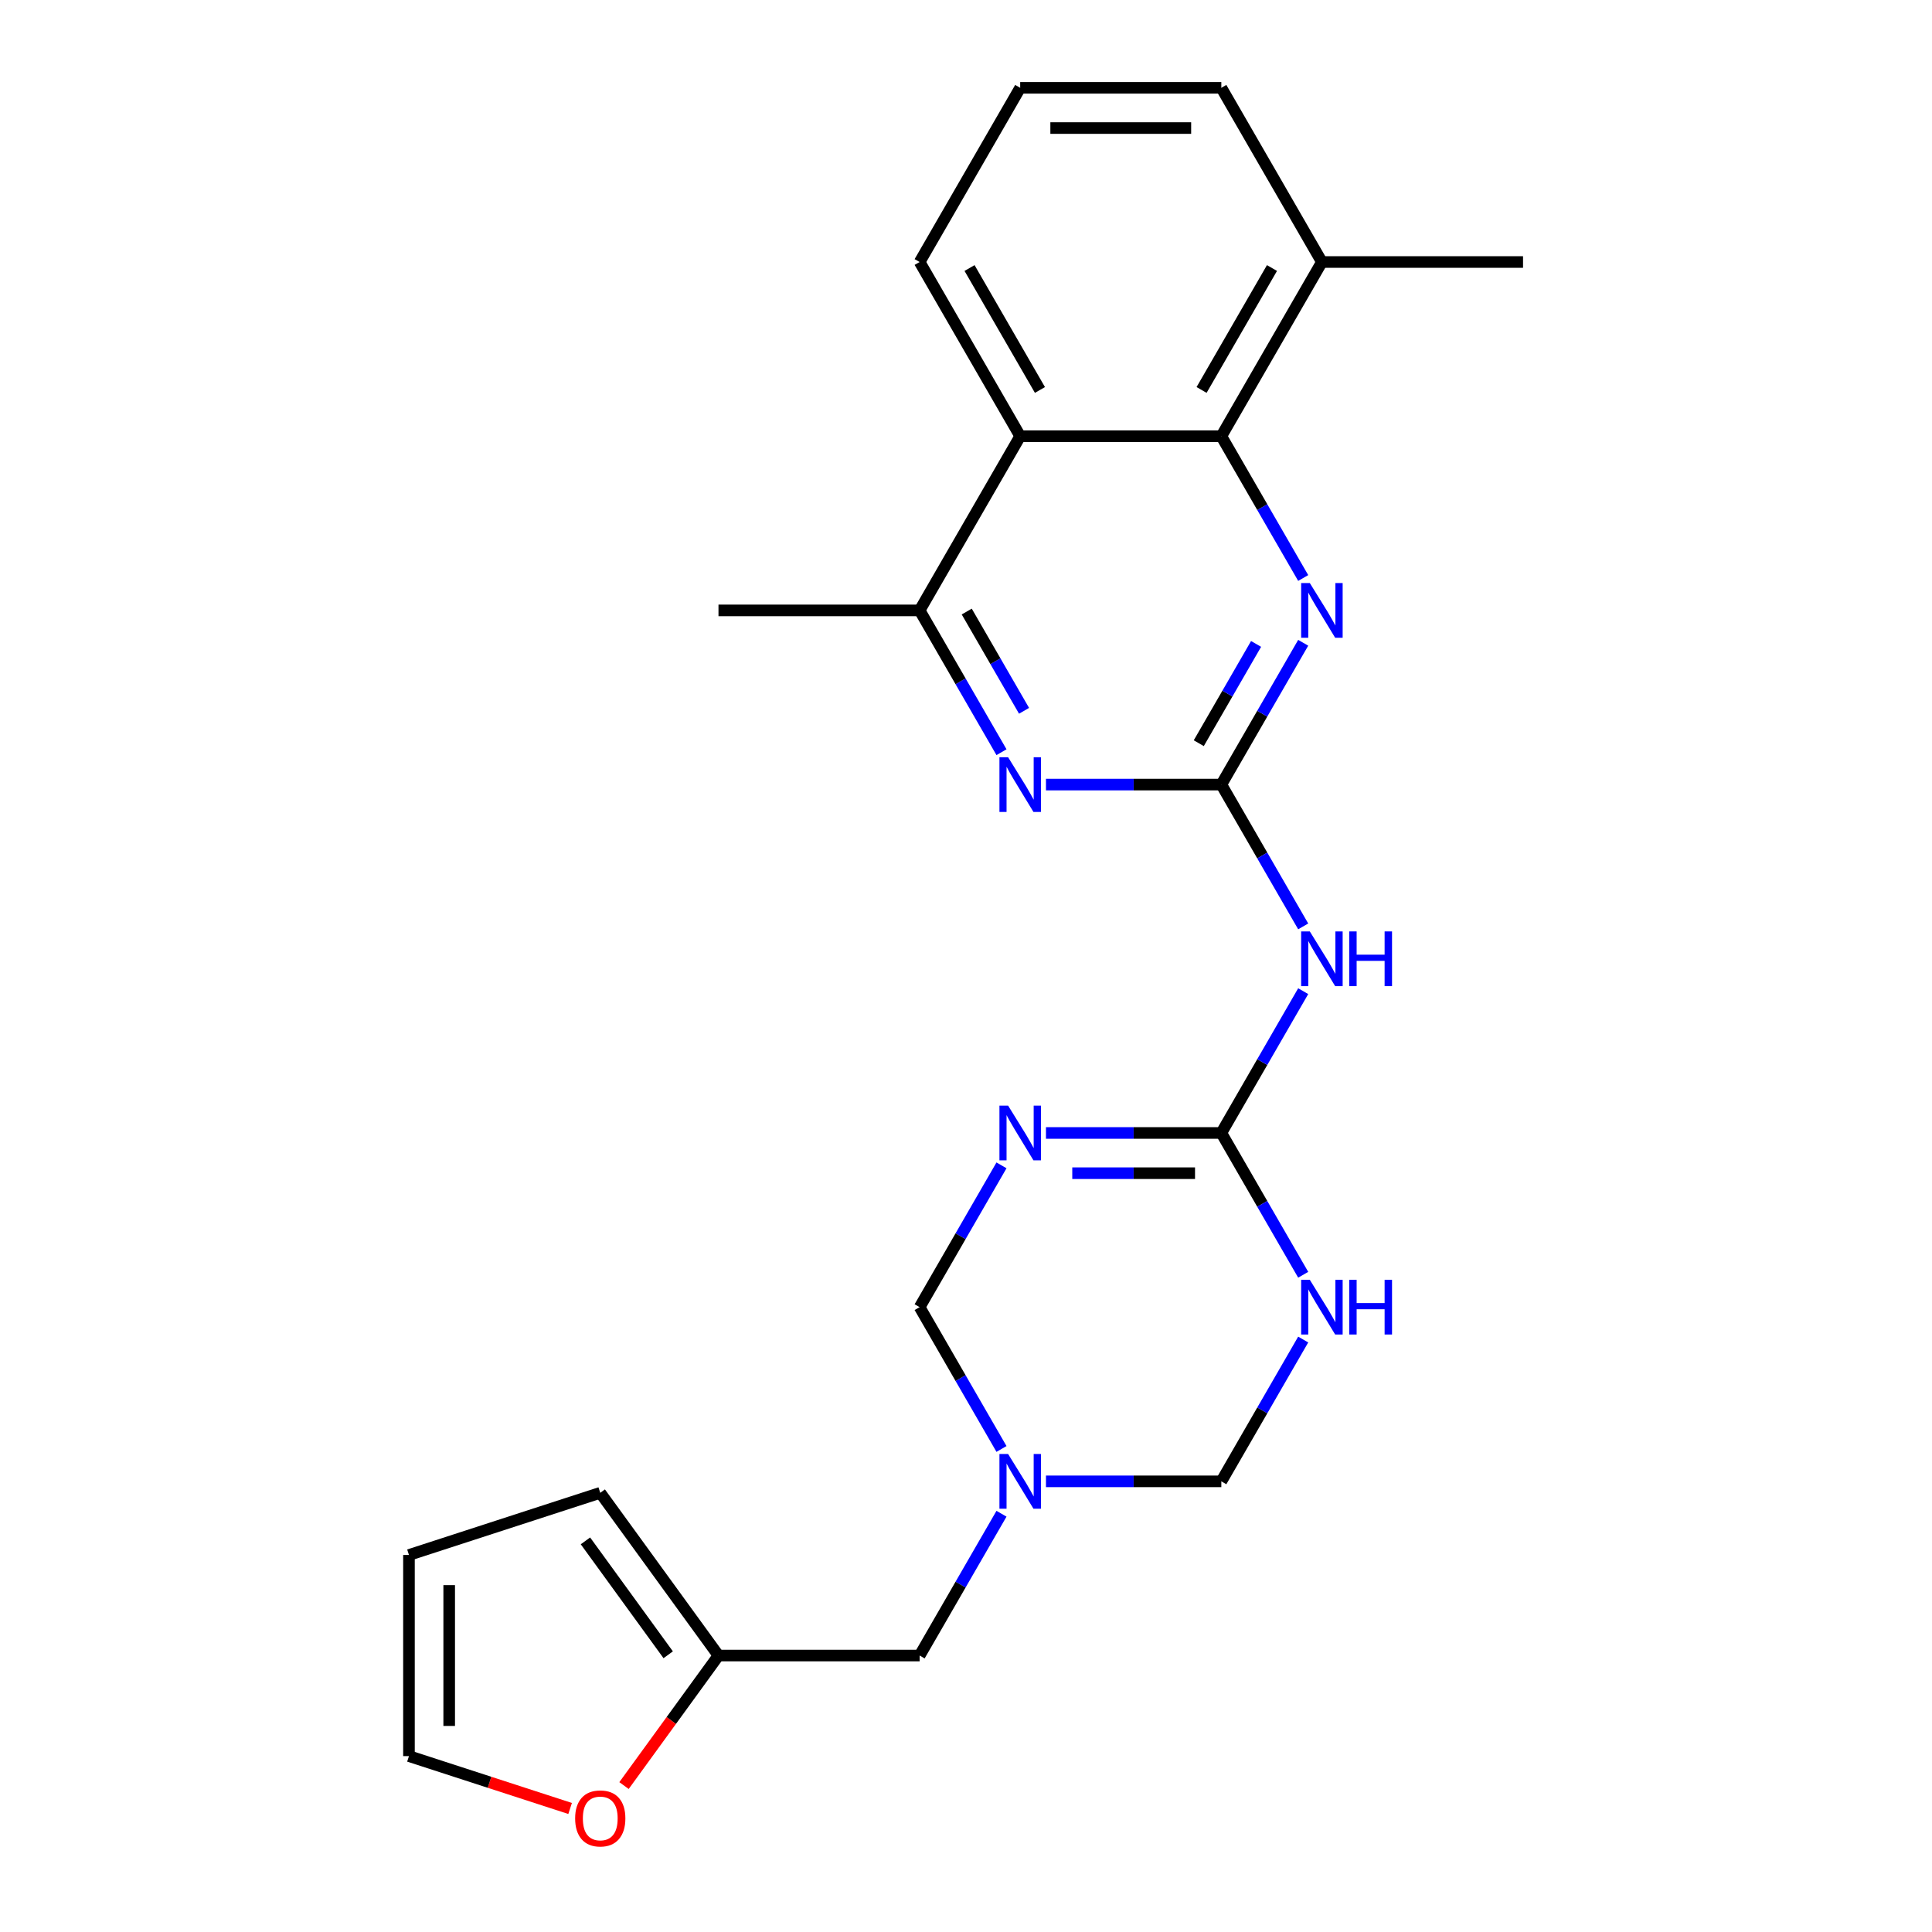 <?xml version='1.0' encoding='iso-8859-1'?>
<svg version='1.1' baseProfile='full'
              xmlns='http://www.w3.org/2000/svg'
                      xmlns:rdkit='http://www.rdkit.org/xml'
                      xmlns:xlink='http://www.w3.org/1999/xlink'
                  xml:space='preserve'
width='1000px' height='1000px' viewBox='0 0 1000 1000'>
<!-- END OF HEADER -->
<rect style='opacity:1.0;fill:#FFFFFF;stroke:none' width='1000' height='1000' x='0' y='0'> </rect>
<path class='bond-3' d='M 632.158,406.099 L 653.346,442.798' style='fill:none;fill-rule:evenodd;stroke:#000000;stroke-width:6px;stroke-linecap:butt;stroke-linejoin:miter;stroke-opacity:1' />
<path class='bond-3' d='M 653.346,442.798 L 674.535,479.497' style='fill:none;fill-rule:evenodd;stroke:#0000FF;stroke-width:6px;stroke-linecap:butt;stroke-linejoin:miter;stroke-opacity:1' />
<path class='bond-4' d='M 632.158,406.099 L 653.346,369.4' style='fill:none;fill-rule:evenodd;stroke:#000000;stroke-width:6px;stroke-linecap:butt;stroke-linejoin:miter;stroke-opacity:1' />
<path class='bond-4' d='M 653.346,369.4 L 674.535,332.7' style='fill:none;fill-rule:evenodd;stroke:#0000FF;stroke-width:6px;stroke-linecap:butt;stroke-linejoin:miter;stroke-opacity:1' />
<path class='bond-4' d='M 620.482,384.678 L 635.314,358.989' style='fill:none;fill-rule:evenodd;stroke:#000000;stroke-width:6px;stroke-linecap:butt;stroke-linejoin:miter;stroke-opacity:1' />
<path class='bond-4' d='M 635.314,358.989 L 650.146,333.299' style='fill:none;fill-rule:evenodd;stroke:#0000FF;stroke-width:6px;stroke-linecap:butt;stroke-linejoin:miter;stroke-opacity:1' />
<path class='bond-5' d='M 632.158,406.099 L 586.775,406.099' style='fill:none;fill-rule:evenodd;stroke:#000000;stroke-width:6px;stroke-linecap:butt;stroke-linejoin:miter;stroke-opacity:1' />
<path class='bond-5' d='M 586.775,406.099 L 541.392,406.099' style='fill:none;fill-rule:evenodd;stroke:#0000FF;stroke-width:6px;stroke-linecap:butt;stroke-linejoin:miter;stroke-opacity:1' />
<path class='bond-0' d='M 541.392,586.421 L 586.775,586.421' style='fill:none;fill-rule:evenodd;stroke:#0000FF;stroke-width:6px;stroke-linecap:butt;stroke-linejoin:miter;stroke-opacity:1' />
<path class='bond-0' d='M 586.775,586.421 L 632.158,586.421' style='fill:none;fill-rule:evenodd;stroke:#000000;stroke-width:6px;stroke-linecap:butt;stroke-linejoin:miter;stroke-opacity:1' />
<path class='bond-0' d='M 555.007,607.243 L 586.775,607.243' style='fill:none;fill-rule:evenodd;stroke:#0000FF;stroke-width:6px;stroke-linecap:butt;stroke-linejoin:miter;stroke-opacity:1' />
<path class='bond-0' d='M 586.775,607.243 L 618.543,607.243' style='fill:none;fill-rule:evenodd;stroke:#000000;stroke-width:6px;stroke-linecap:butt;stroke-linejoin:miter;stroke-opacity:1' />
<path class='bond-10' d='M 518.371,603.184 L 497.183,639.883' style='fill:none;fill-rule:evenodd;stroke:#0000FF;stroke-width:6px;stroke-linecap:butt;stroke-linejoin:miter;stroke-opacity:1' />
<path class='bond-10' d='M 497.183,639.883 L 475.995,676.582' style='fill:none;fill-rule:evenodd;stroke:#000000;stroke-width:6px;stroke-linecap:butt;stroke-linejoin:miter;stroke-opacity:1' />
<path class='bond-1' d='M 632.158,586.421 L 653.346,549.722' style='fill:none;fill-rule:evenodd;stroke:#000000;stroke-width:6px;stroke-linecap:butt;stroke-linejoin:miter;stroke-opacity:1' />
<path class='bond-1' d='M 653.346,549.722 L 674.535,513.023' style='fill:none;fill-rule:evenodd;stroke:#0000FF;stroke-width:6px;stroke-linecap:butt;stroke-linejoin:miter;stroke-opacity:1' />
<path class='bond-2' d='M 632.158,586.421 L 653.346,623.12' style='fill:none;fill-rule:evenodd;stroke:#000000;stroke-width:6px;stroke-linecap:butt;stroke-linejoin:miter;stroke-opacity:1' />
<path class='bond-2' d='M 653.346,623.12 L 674.535,659.819' style='fill:none;fill-rule:evenodd;stroke:#0000FF;stroke-width:6px;stroke-linecap:butt;stroke-linejoin:miter;stroke-opacity:1' />
<path class='bond-11' d='M 674.535,693.345 L 653.346,730.044' style='fill:none;fill-rule:evenodd;stroke:#0000FF;stroke-width:6px;stroke-linecap:butt;stroke-linejoin:miter;stroke-opacity:1' />
<path class='bond-11' d='M 653.346,730.044 L 632.158,766.743' style='fill:none;fill-rule:evenodd;stroke:#000000;stroke-width:6px;stroke-linecap:butt;stroke-linejoin:miter;stroke-opacity:1' />
<path class='bond-6' d='M 674.535,299.175 L 653.346,262.476' style='fill:none;fill-rule:evenodd;stroke:#0000FF;stroke-width:6px;stroke-linecap:butt;stroke-linejoin:miter;stroke-opacity:1' />
<path class='bond-6' d='M 653.346,262.476 L 632.158,225.777' style='fill:none;fill-rule:evenodd;stroke:#000000;stroke-width:6px;stroke-linecap:butt;stroke-linejoin:miter;stroke-opacity:1' />
<path class='bond-9' d='M 518.371,389.336 L 497.183,352.637' style='fill:none;fill-rule:evenodd;stroke:#0000FF;stroke-width:6px;stroke-linecap:butt;stroke-linejoin:miter;stroke-opacity:1' />
<path class='bond-9' d='M 497.183,352.637 L 475.995,315.938' style='fill:none;fill-rule:evenodd;stroke:#000000;stroke-width:6px;stroke-linecap:butt;stroke-linejoin:miter;stroke-opacity:1' />
<path class='bond-9' d='M 530.047,367.915 L 515.215,342.226' style='fill:none;fill-rule:evenodd;stroke:#0000FF;stroke-width:6px;stroke-linecap:butt;stroke-linejoin:miter;stroke-opacity:1' />
<path class='bond-9' d='M 515.215,342.226 L 500.383,316.537' style='fill:none;fill-rule:evenodd;stroke:#000000;stroke-width:6px;stroke-linecap:butt;stroke-linejoin:miter;stroke-opacity:1' />
<path class='bond-15' d='M 632.158,225.777 L 684.213,135.616' style='fill:none;fill-rule:evenodd;stroke:#000000;stroke-width:6px;stroke-linecap:butt;stroke-linejoin:miter;stroke-opacity:1' />
<path class='bond-15' d='M 621.934,201.842 L 658.372,138.729' style='fill:none;fill-rule:evenodd;stroke:#000000;stroke-width:6px;stroke-linecap:butt;stroke-linejoin:miter;stroke-opacity:1' />
<path class='bond-24' d='M 632.158,225.777 L 528.049,225.777' style='fill:none;fill-rule:evenodd;stroke:#000000;stroke-width:6px;stroke-linecap:butt;stroke-linejoin:miter;stroke-opacity:1' />
<path class='bond-7' d='M 528.049,225.777 L 475.995,315.938' style='fill:none;fill-rule:evenodd;stroke:#000000;stroke-width:6px;stroke-linecap:butt;stroke-linejoin:miter;stroke-opacity:1' />
<path class='bond-19' d='M 528.049,225.777 L 475.995,135.616' style='fill:none;fill-rule:evenodd;stroke:#000000;stroke-width:6px;stroke-linecap:butt;stroke-linejoin:miter;stroke-opacity:1' />
<path class='bond-19' d='M 538.273,201.842 L 501.835,138.729' style='fill:none;fill-rule:evenodd;stroke:#000000;stroke-width:6px;stroke-linecap:butt;stroke-linejoin:miter;stroke-opacity:1' />
<path class='bond-8' d='M 541.392,766.743 L 586.775,766.743' style='fill:none;fill-rule:evenodd;stroke:#0000FF;stroke-width:6px;stroke-linecap:butt;stroke-linejoin:miter;stroke-opacity:1' />
<path class='bond-8' d='M 586.775,766.743 L 632.158,766.743' style='fill:none;fill-rule:evenodd;stroke:#000000;stroke-width:6px;stroke-linecap:butt;stroke-linejoin:miter;stroke-opacity:1' />
<path class='bond-14' d='M 518.371,783.506 L 497.183,820.205' style='fill:none;fill-rule:evenodd;stroke:#0000FF;stroke-width:6px;stroke-linecap:butt;stroke-linejoin:miter;stroke-opacity:1' />
<path class='bond-14' d='M 497.183,820.205 L 475.995,856.904' style='fill:none;fill-rule:evenodd;stroke:#000000;stroke-width:6px;stroke-linecap:butt;stroke-linejoin:miter;stroke-opacity:1' />
<path class='bond-26' d='M 518.371,749.98 L 497.183,713.281' style='fill:none;fill-rule:evenodd;stroke:#0000FF;stroke-width:6px;stroke-linecap:butt;stroke-linejoin:miter;stroke-opacity:1' />
<path class='bond-26' d='M 497.183,713.281 L 475.995,676.582' style='fill:none;fill-rule:evenodd;stroke:#000000;stroke-width:6px;stroke-linecap:butt;stroke-linejoin:miter;stroke-opacity:1' />
<path class='bond-20' d='M 475.995,315.938 L 371.886,315.938' style='fill:none;fill-rule:evenodd;stroke:#000000;stroke-width:6px;stroke-linecap:butt;stroke-linejoin:miter;stroke-opacity:1' />
<path class='bond-12' d='M 371.886,856.904 L 475.995,856.904' style='fill:none;fill-rule:evenodd;stroke:#000000;stroke-width:6px;stroke-linecap:butt;stroke-linejoin:miter;stroke-opacity:1' />
<path class='bond-13' d='M 371.886,856.904 L 347.436,890.556' style='fill:none;fill-rule:evenodd;stroke:#000000;stroke-width:6px;stroke-linecap:butt;stroke-linejoin:miter;stroke-opacity:1' />
<path class='bond-13' d='M 347.436,890.556 L 322.987,924.207' style='fill:none;fill-rule:evenodd;stroke:#FF0000;stroke-width:6px;stroke-linecap:butt;stroke-linejoin:miter;stroke-opacity:1' />
<path class='bond-16' d='M 371.886,856.904 L 310.692,772.678' style='fill:none;fill-rule:evenodd;stroke:#000000;stroke-width:6px;stroke-linecap:butt;stroke-linejoin:miter;stroke-opacity:1' />
<path class='bond-16' d='M 345.861,856.509 L 303.026,797.551' style='fill:none;fill-rule:evenodd;stroke:#000000;stroke-width:6px;stroke-linecap:butt;stroke-linejoin:miter;stroke-opacity:1' />
<path class='bond-17' d='M 295.089,936.061 L 253.384,922.51' style='fill:none;fill-rule:evenodd;stroke:#FF0000;stroke-width:6px;stroke-linecap:butt;stroke-linejoin:miter;stroke-opacity:1' />
<path class='bond-17' d='M 253.384,922.51 L 211.678,908.959' style='fill:none;fill-rule:evenodd;stroke:#000000;stroke-width:6px;stroke-linecap:butt;stroke-linejoin:miter;stroke-opacity:1' />
<path class='bond-22' d='M 684.213,135.616 L 632.158,45.455' style='fill:none;fill-rule:evenodd;stroke:#000000;stroke-width:6px;stroke-linecap:butt;stroke-linejoin:miter;stroke-opacity:1' />
<path class='bond-23' d='M 684.213,135.616 L 788.322,135.616' style='fill:none;fill-rule:evenodd;stroke:#000000;stroke-width:6px;stroke-linecap:butt;stroke-linejoin:miter;stroke-opacity:1' />
<path class='bond-18' d='M 310.692,772.678 L 211.678,804.85' style='fill:none;fill-rule:evenodd;stroke:#000000;stroke-width:6px;stroke-linecap:butt;stroke-linejoin:miter;stroke-opacity:1' />
<path class='bond-27' d='M 211.678,908.959 L 211.678,804.85' style='fill:none;fill-rule:evenodd;stroke:#000000;stroke-width:6px;stroke-linecap:butt;stroke-linejoin:miter;stroke-opacity:1' />
<path class='bond-27' d='M 232.5,893.342 L 232.5,820.466' style='fill:none;fill-rule:evenodd;stroke:#000000;stroke-width:6px;stroke-linecap:butt;stroke-linejoin:miter;stroke-opacity:1' />
<path class='bond-21' d='M 475.995,135.616 L 528.049,45.455' style='fill:none;fill-rule:evenodd;stroke:#000000;stroke-width:6px;stroke-linecap:butt;stroke-linejoin:miter;stroke-opacity:1' />
<path class='bond-25' d='M 528.049,45.455 L 632.158,45.455' style='fill:none;fill-rule:evenodd;stroke:#000000;stroke-width:6px;stroke-linecap:butt;stroke-linejoin:miter;stroke-opacity:1' />
<path class='bond-25' d='M 543.666,66.276 L 616.542,66.276' style='fill:none;fill-rule:evenodd;stroke:#000000;stroke-width:6px;stroke-linecap:butt;stroke-linejoin:miter;stroke-opacity:1' />
<path  class='atom-1' d='M 521.789 572.261
L 531.069 587.261
Q 531.989 588.741, 533.469 591.421
Q 534.949 594.101, 535.029 594.261
L 535.029 572.261
L 538.789 572.261
L 538.789 600.581
L 534.909 600.581
L 524.949 584.181
Q 523.789 582.261, 522.549 580.061
Q 521.349 577.861, 520.989 577.181
L 520.989 600.581
L 517.309 600.581
L 517.309 572.261
L 521.789 572.261
' fill='#0000FF'/>
<path  class='atom-3' d='M 677.953 662.422
L 687.233 677.422
Q 688.153 678.902, 689.633 681.582
Q 691.113 684.262, 691.193 684.422
L 691.193 662.422
L 694.953 662.422
L 694.953 690.742
L 691.073 690.742
L 681.113 674.342
Q 679.953 672.422, 678.713 670.222
Q 677.513 668.022, 677.153 667.342
L 677.153 690.742
L 673.473 690.742
L 673.473 662.422
L 677.953 662.422
' fill='#0000FF'/>
<path  class='atom-3' d='M 698.353 662.422
L 702.193 662.422
L 702.193 674.462
L 716.673 674.462
L 716.673 662.422
L 720.513 662.422
L 720.513 690.742
L 716.673 690.742
L 716.673 677.662
L 702.193 677.662
L 702.193 690.742
L 698.353 690.742
L 698.353 662.422
' fill='#0000FF'/>
<path  class='atom-4' d='M 677.953 482.1
L 687.233 497.1
Q 688.153 498.58, 689.633 501.26
Q 691.113 503.94, 691.193 504.1
L 691.193 482.1
L 694.953 482.1
L 694.953 510.42
L 691.073 510.42
L 681.113 494.02
Q 679.953 492.1, 678.713 489.9
Q 677.513 487.7, 677.153 487.02
L 677.153 510.42
L 673.473 510.42
L 673.473 482.1
L 677.953 482.1
' fill='#0000FF'/>
<path  class='atom-4' d='M 698.353 482.1
L 702.193 482.1
L 702.193 494.14
L 716.673 494.14
L 716.673 482.1
L 720.513 482.1
L 720.513 510.42
L 716.673 510.42
L 716.673 497.34
L 702.193 497.34
L 702.193 510.42
L 698.353 510.42
L 698.353 482.1
' fill='#0000FF'/>
<path  class='atom-5' d='M 677.953 301.778
L 687.233 316.778
Q 688.153 318.258, 689.633 320.938
Q 691.113 323.618, 691.193 323.778
L 691.193 301.778
L 694.953 301.778
L 694.953 330.098
L 691.073 330.098
L 681.113 313.698
Q 679.953 311.778, 678.713 309.578
Q 677.513 307.378, 677.153 306.698
L 677.153 330.098
L 673.473 330.098
L 673.473 301.778
L 677.953 301.778
' fill='#0000FF'/>
<path  class='atom-6' d='M 521.789 391.939
L 531.069 406.939
Q 531.989 408.419, 533.469 411.099
Q 534.949 413.779, 535.029 413.939
L 535.029 391.939
L 538.789 391.939
L 538.789 420.259
L 534.909 420.259
L 524.949 403.859
Q 523.789 401.939, 522.549 399.739
Q 521.349 397.539, 520.989 396.859
L 520.989 420.259
L 517.309 420.259
L 517.309 391.939
L 521.789 391.939
' fill='#0000FF'/>
<path  class='atom-9' d='M 521.789 752.583
L 531.069 767.583
Q 531.989 769.063, 533.469 771.743
Q 534.949 774.423, 535.029 774.583
L 535.029 752.583
L 538.789 752.583
L 538.789 780.903
L 534.909 780.903
L 524.949 764.503
Q 523.789 762.583, 522.549 760.383
Q 521.349 758.183, 520.989 757.503
L 520.989 780.903
L 517.309 780.903
L 517.309 752.583
L 521.789 752.583
' fill='#0000FF'/>
<path  class='atom-14' d='M 297.692 941.21
Q 297.692 934.41, 301.052 930.61
Q 304.412 926.81, 310.692 926.81
Q 316.972 926.81, 320.332 930.61
Q 323.692 934.41, 323.692 941.21
Q 323.692 948.09, 320.292 952.01
Q 316.892 955.89, 310.692 955.89
Q 304.452 955.89, 301.052 952.01
Q 297.692 948.13, 297.692 941.21
M 310.692 952.69
Q 315.012 952.69, 317.332 949.81
Q 319.692 946.89, 319.692 941.21
Q 319.692 935.65, 317.332 932.85
Q 315.012 930.01, 310.692 930.01
Q 306.372 930.01, 304.012 932.81
Q 301.692 935.61, 301.692 941.21
Q 301.692 946.93, 304.012 949.81
Q 306.372 952.69, 310.692 952.69
' fill='#FF0000'/>
</svg>
